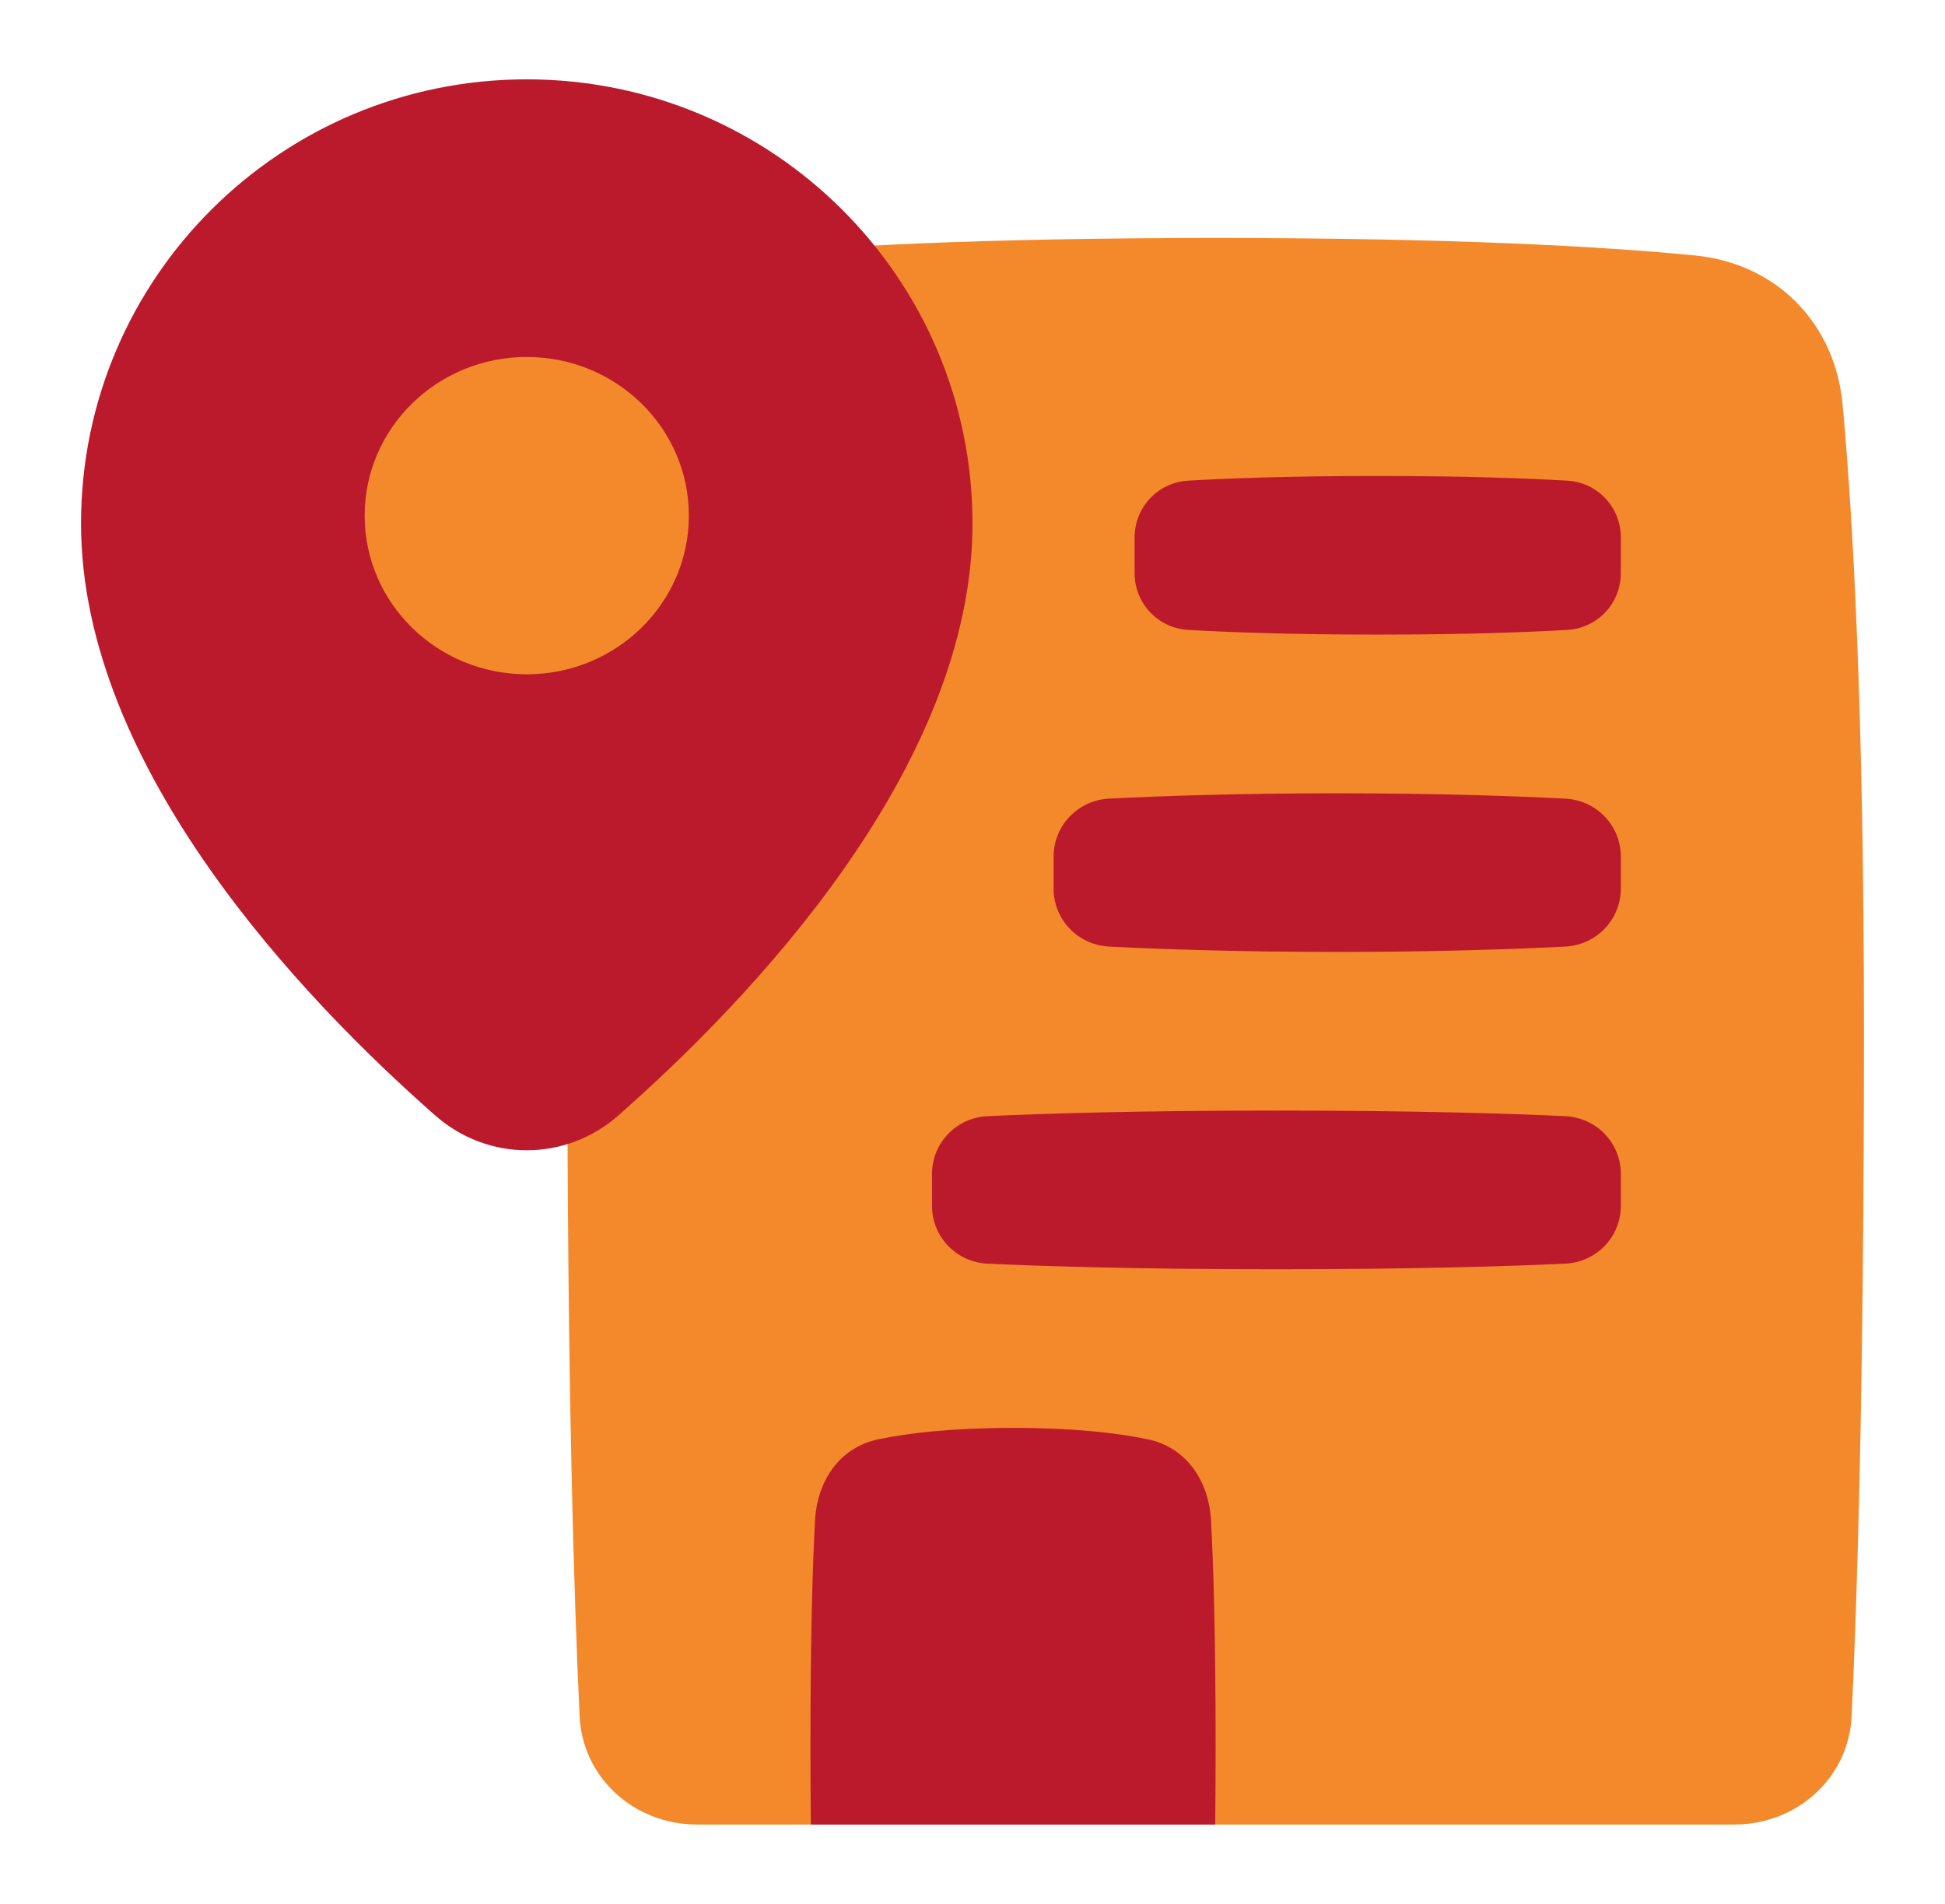 <?xml version="1.0" encoding="UTF-8"?> <svg xmlns="http://www.w3.org/2000/svg" width="47" height="46" viewBox="0 0 47 46" fill="none"><path d="M40.954 6.172C42.946 6.367 44.347 7.825 44.526 9.776C44.773 12.46 45.042 17.16 45.042 24.917C45.042 33.539 44.876 38.714 44.743 41.474C44.672 42.956 43.424 44.083 41.908 44.083C39.673 44.083 35.789 44.083 29.375 44.083C22.961 44.083 19.077 44.083 16.842 44.083C15.326 44.083 14.078 42.956 14.007 41.474C13.874 38.714 13.709 33.539 13.709 24.917C13.709 17.16 13.977 12.46 14.224 9.776C14.403 7.825 15.804 6.367 17.796 6.172C20.005 5.956 23.619 5.75 29.375 5.75C35.132 5.75 38.746 5.956 40.954 6.172Z" fill="#F3892B"></path><path d="M39.167 12.989C39.167 12.261 38.611 11.656 37.869 11.613C36.911 11.558 35.405 11.5 33.292 11.5C31.179 11.5 29.673 11.558 28.715 11.613C27.973 11.656 27.417 12.261 27.417 12.989V13.845C27.417 14.572 27.973 15.177 28.715 15.22C29.673 15.275 31.179 15.333 33.292 15.333C35.405 15.333 36.911 15.275 37.869 15.22C38.611 15.177 39.167 14.572 39.167 13.845V12.989Z" fill="#BB1A2D"></path><path d="M39.167 28.367C39.167 27.62 38.583 27.003 37.82 26.968C36.514 26.907 34.229 26.833 30.844 26.833C27.459 26.833 25.174 26.907 23.867 26.968C23.105 27.003 22.521 27.62 22.521 28.367V29.133C22.521 29.88 23.105 30.497 23.867 30.532C25.174 30.593 27.459 30.667 30.844 30.667C34.229 30.667 36.514 30.593 37.82 30.532C38.583 30.497 39.167 29.88 39.167 29.133V28.367Z" fill="#BB1A2D"></path><path d="M39.167 20.7C39.167 19.953 38.584 19.335 37.822 19.296C36.657 19.236 34.772 19.167 32.313 19.167C29.853 19.167 27.968 19.236 26.803 19.296C26.041 19.335 25.459 19.953 25.459 20.7V21.467C25.459 22.214 26.041 22.832 26.803 22.871C27.968 22.931 29.853 23 32.313 23C34.772 23 36.657 22.931 37.822 22.871C38.584 22.832 39.167 22.214 39.167 21.467V20.7Z" fill="#BB1A2D"></path><path fill-rule="evenodd" clip-rule="evenodd" d="M29.365 44.083H19.594C19.587 43.508 19.584 42.871 19.584 42.167C19.584 39.483 19.638 37.78 19.695 36.737C19.746 35.787 20.281 34.971 21.231 34.774C21.951 34.625 22.997 34.5 24.479 34.5C25.962 34.5 27.008 34.625 27.727 34.774C28.678 34.971 29.212 35.787 29.264 36.737C29.32 37.78 29.375 39.483 29.375 42.167C29.375 42.871 29.371 43.508 29.365 44.083Z" fill="#BB1A2D"></path><path d="M23.5 12.65C23.5 18.565 18.092 24.181 14.941 26.952C13.666 28.073 11.793 28.073 10.518 26.952C7.366 24.181 1.958 18.565 1.958 12.65C1.958 6.722 6.781 1.917 12.729 1.917C18.678 1.917 23.5 6.722 23.5 12.65Z" fill="#BB1A2D"></path><path d="M16.646 12.458C16.646 14.575 14.892 16.292 12.729 16.292C10.566 16.292 8.812 14.575 8.812 12.458C8.812 10.341 10.566 8.625 12.729 8.625C14.892 8.625 16.646 10.341 16.646 12.458Z" fill="#F3892B"></path></svg> 